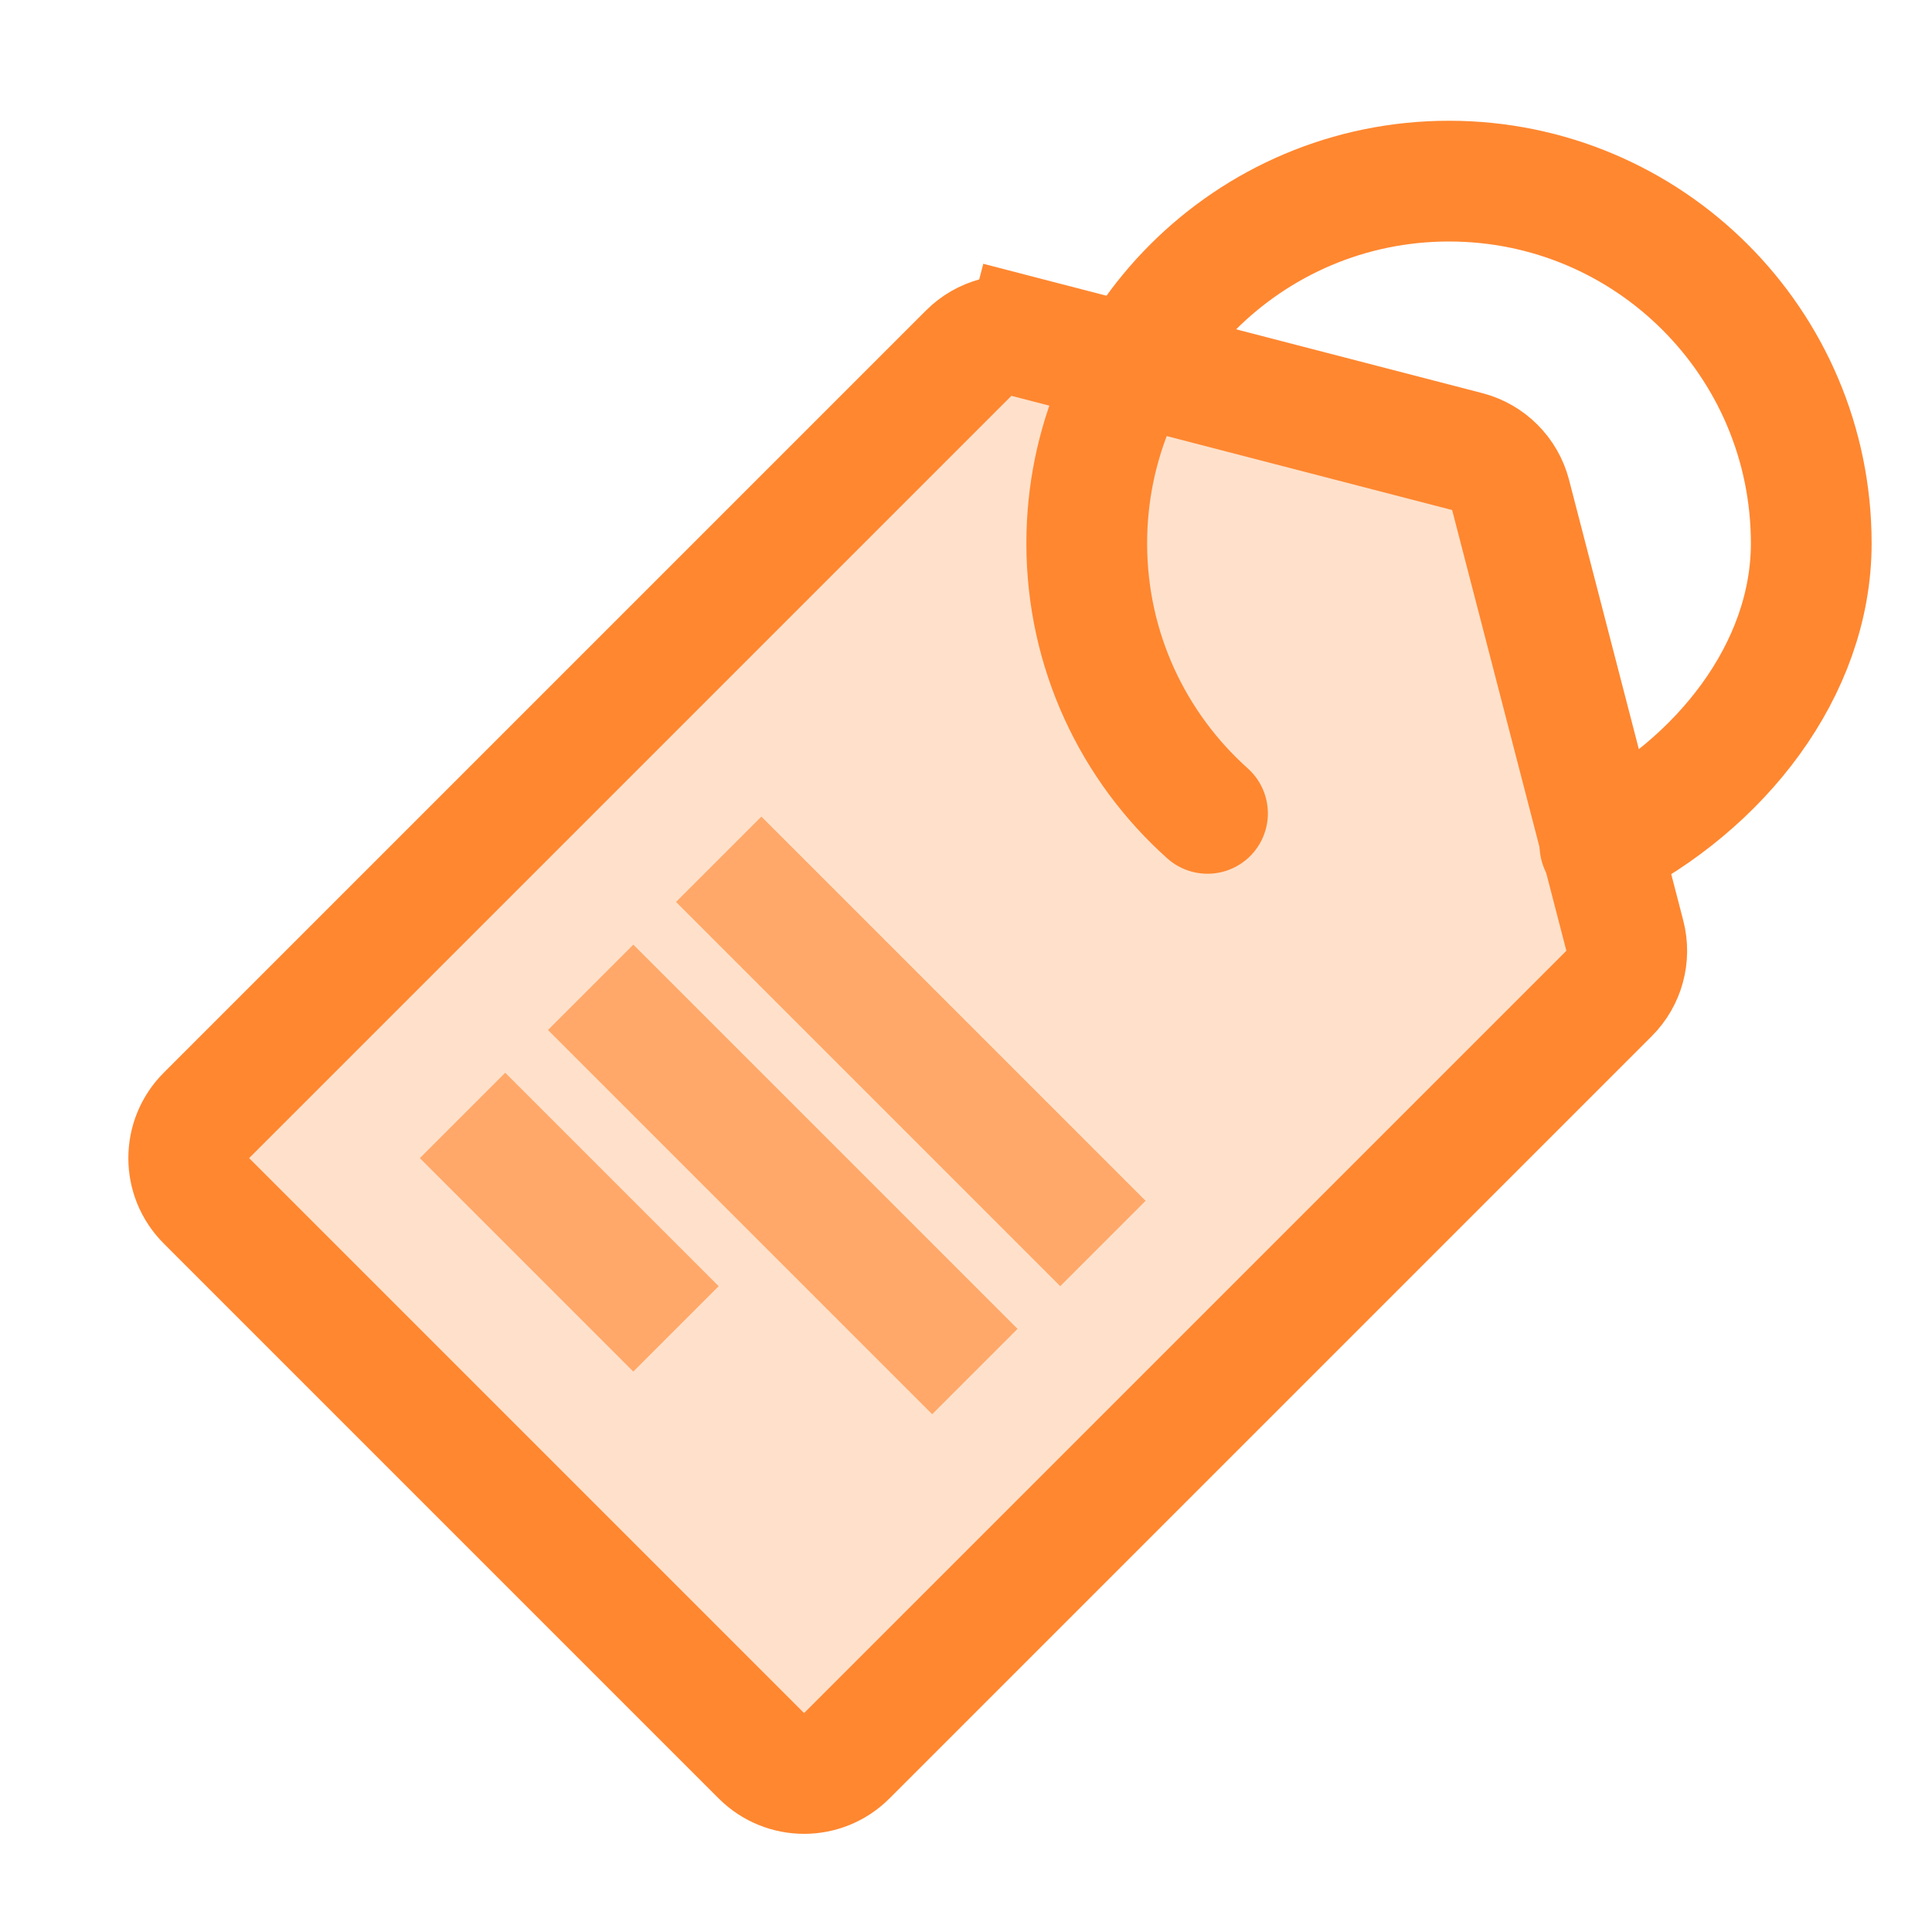 <svg xmlns="http://www.w3.org/2000/svg" width="32" height="32" viewBox="0 0 32 32" fill="none"><path d="M16.045 5.849C16.295 5.598 16.66 5.499 17.003 5.588L17.254 4.62L17.003 5.588L24.303 7.48C24.654 7.572 24.928 7.846 25.02 8.197L26.912 15.497C27.001 15.84 26.902 16.205 26.651 16.455L14.025 29.081C13.635 29.472 13.002 29.472 12.611 29.081L3.419 19.889C3.028 19.499 3.028 18.865 3.419 18.475L16.045 5.849Z" fill="#FFE1CB" stroke="#FF8730" stroke-width="2"></path><rect x="8.368" y="17.768" width="5" height="2" transform="rotate(45 8.368 17.768)" fill="#FFA869"></rect><rect x="10.49" y="15.646" width="9" height="2" transform="rotate(45 10.49 15.646)" fill="#FFA869"></rect><rect x="12.611" y="13.525" width="9" height="2" transform="rotate(45 12.611 13.525)" fill="#FFA869"></rect><path d="M20 13.472C18.773 12.374 18 10.777 18 9C18 5.686 20.686 3 24 3C27.314 3 30 5.686 30 9C30 11.087 28.5 13 26.5 14" stroke="#FF8730" stroke-width="2" stroke-linecap="round"></path></svg>